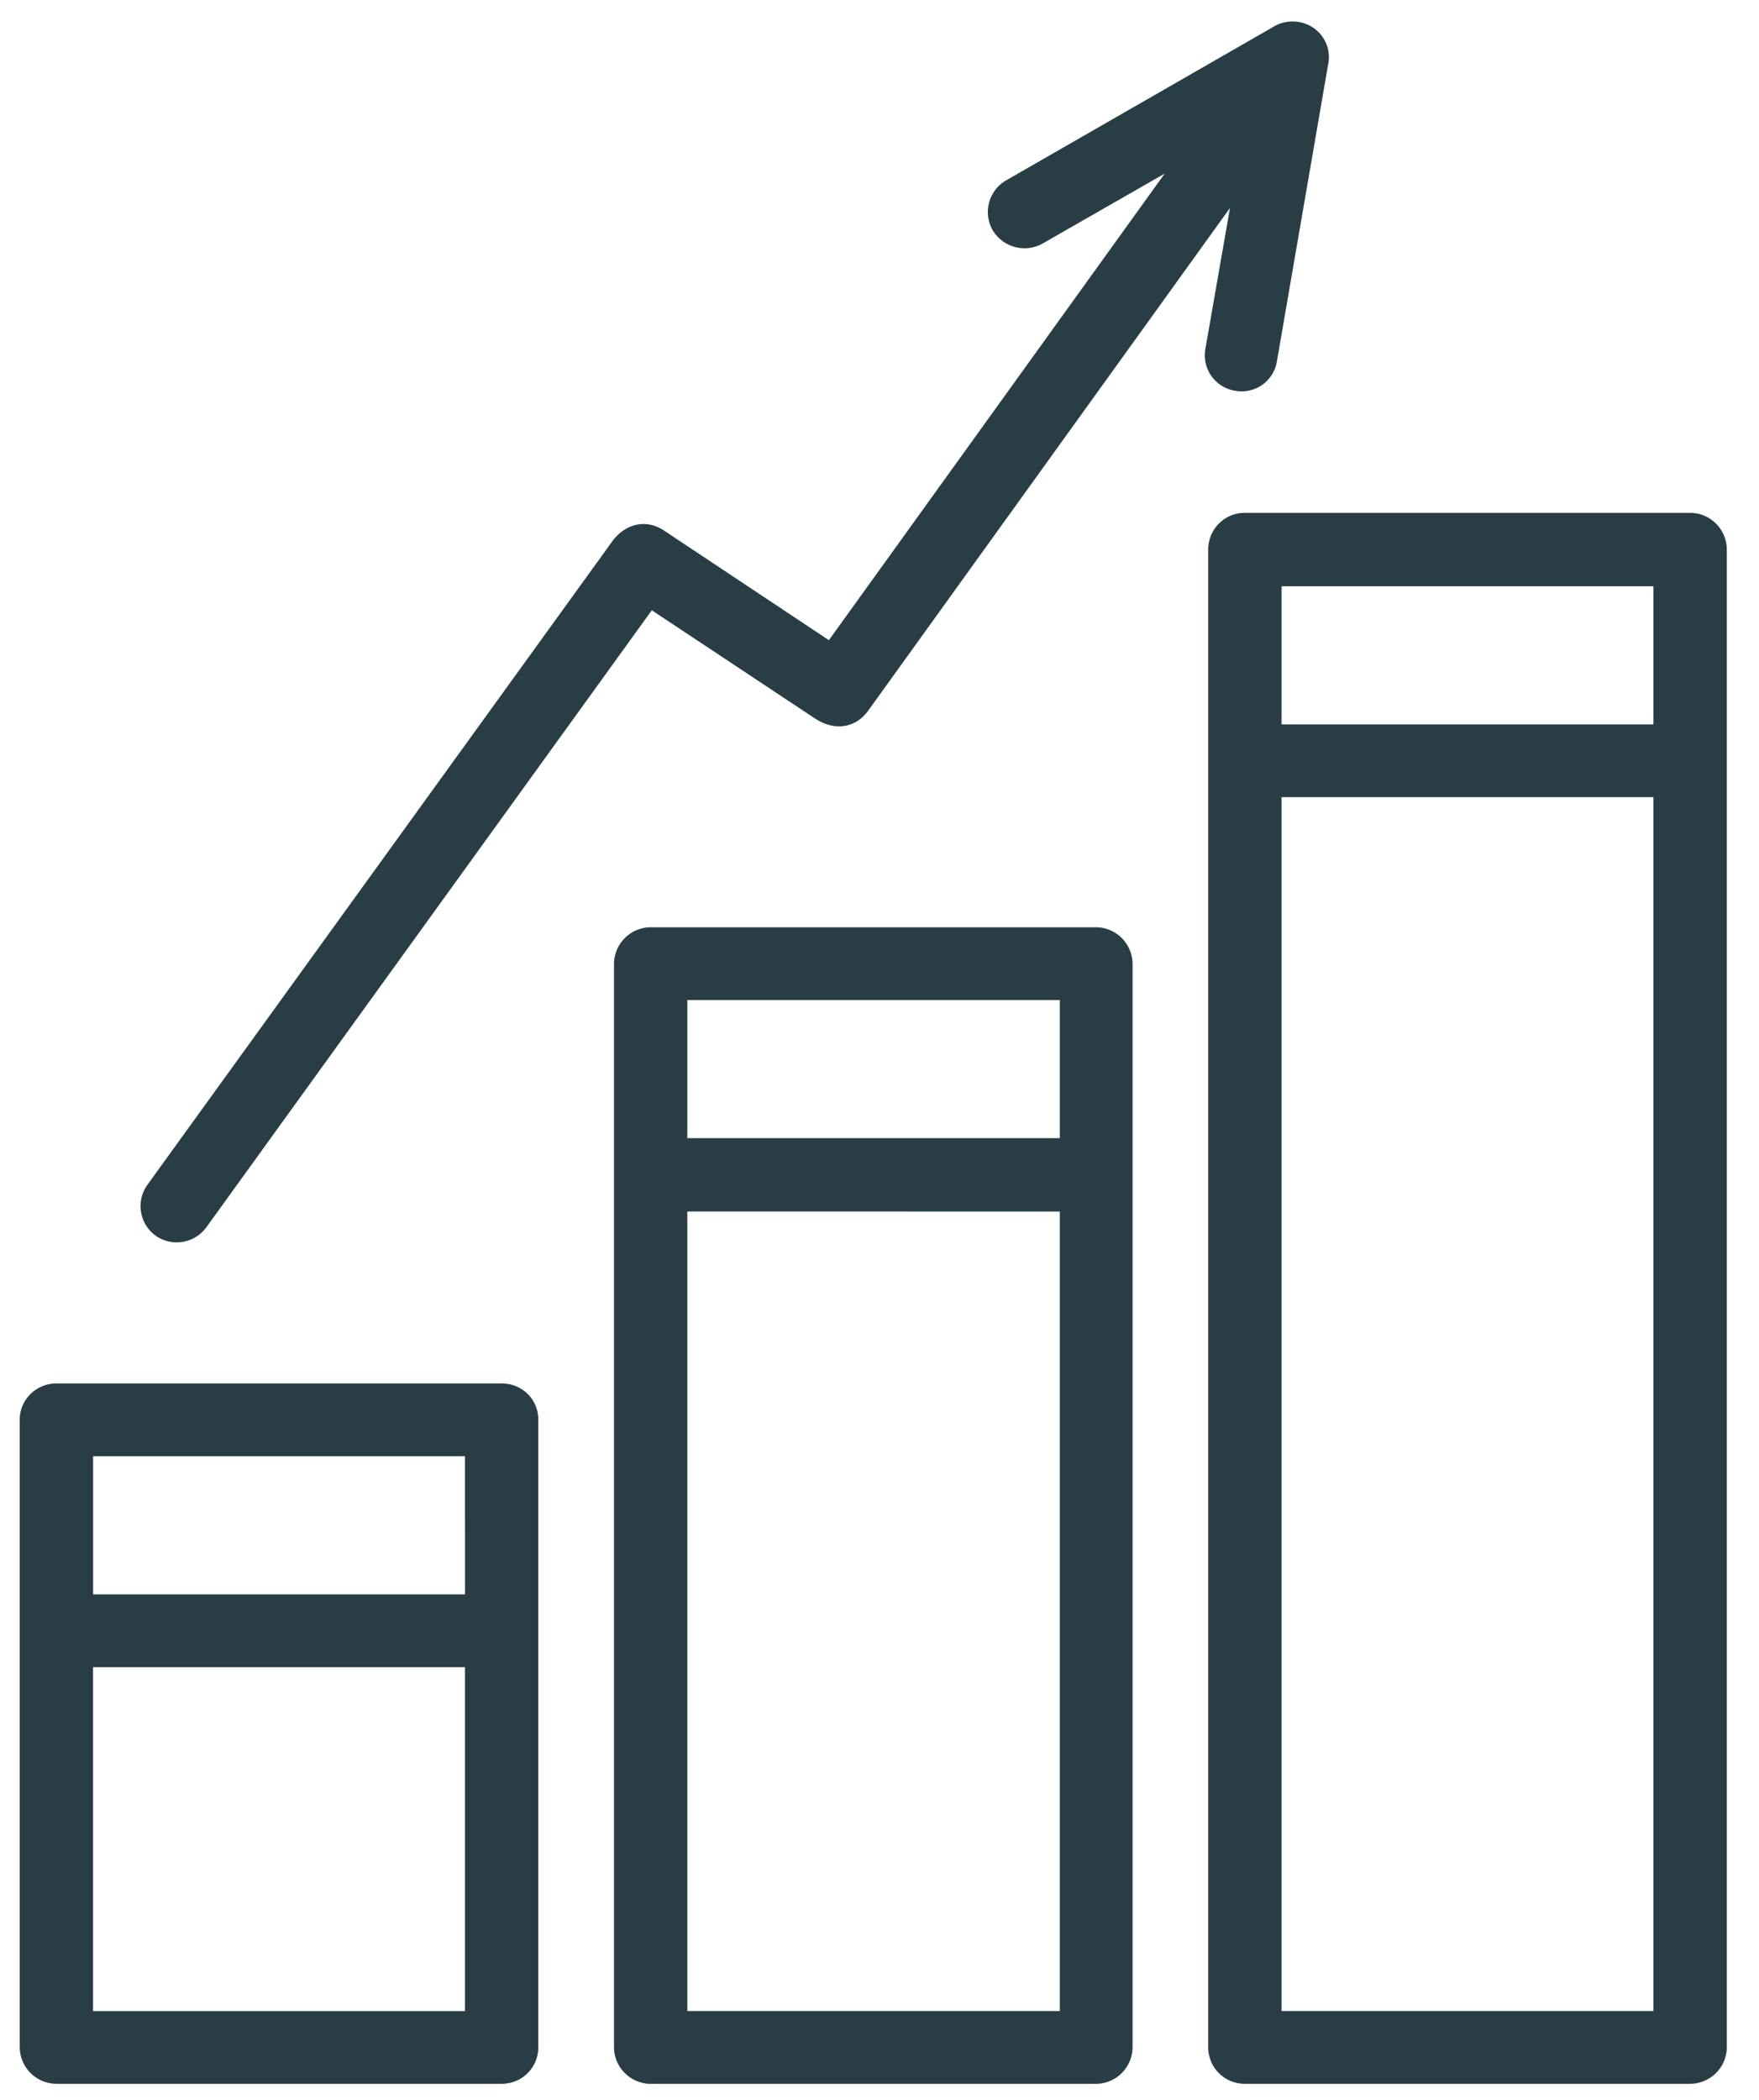 <svg xmlns="http://www.w3.org/2000/svg" width="31" height="37" viewBox="0 0 31 37"><g><g><path fill="#283e44" d="M21.94 9.036h7.846a.65.65 0 0 1 .647.647V36.08a.649.649 0 0 1-.647.636H21.94a.642.642 0 0 1-.647-.636V9.683c0-.354.283-.647.647-.647zm7.2 5.01h-6.554v21.388h6.554zm-17.027 7.3v14.088h6.565V21.347zm6.565-3.726h-6.565v2.434h6.565zm-7.21-1.282h7.846a.65.65 0 0 1 .646.646v19.097a.649.649 0 0 1-.646.636h-7.847a.649.649 0 0 1-.646-.636V16.984a.65.65 0 0 1 .646-.646zM1.64 29.375v6.06h6.554v-6.06zm6.554-3.716H1.641v2.434h6.554zm-7.2-1.283H8.84c.364 0 .647.283.647.637V36.08a.642.642 0 0 1-.647.636H.995a.649.649 0 0 1-.647-.636V25.013c0-.354.293-.637.647-.637zM3.64 21.62a.646.646 0 0 1-.898.152.644.644 0 0 1-.142-.899l8.18-11.32c.212-.304.576-.425.91-.213l2.918 1.94 5.918-8.221-2.151 1.232a.654.654 0 0 1-.879-.232.645.645 0 0 1 .232-.879L22.424.483a.657.657 0 0 1 .727.01.628.628 0 0 1 .253.656l-.899 5.211a.629.629 0 0 1-.737.525.633.633 0 0 1-.525-.737l.434-2.484-6.383 8.867c-.232.313-.605.343-.929.13l-2.878-1.908zm18.946-8.856h6.554v-2.434h-6.554z"/></g></g></svg>